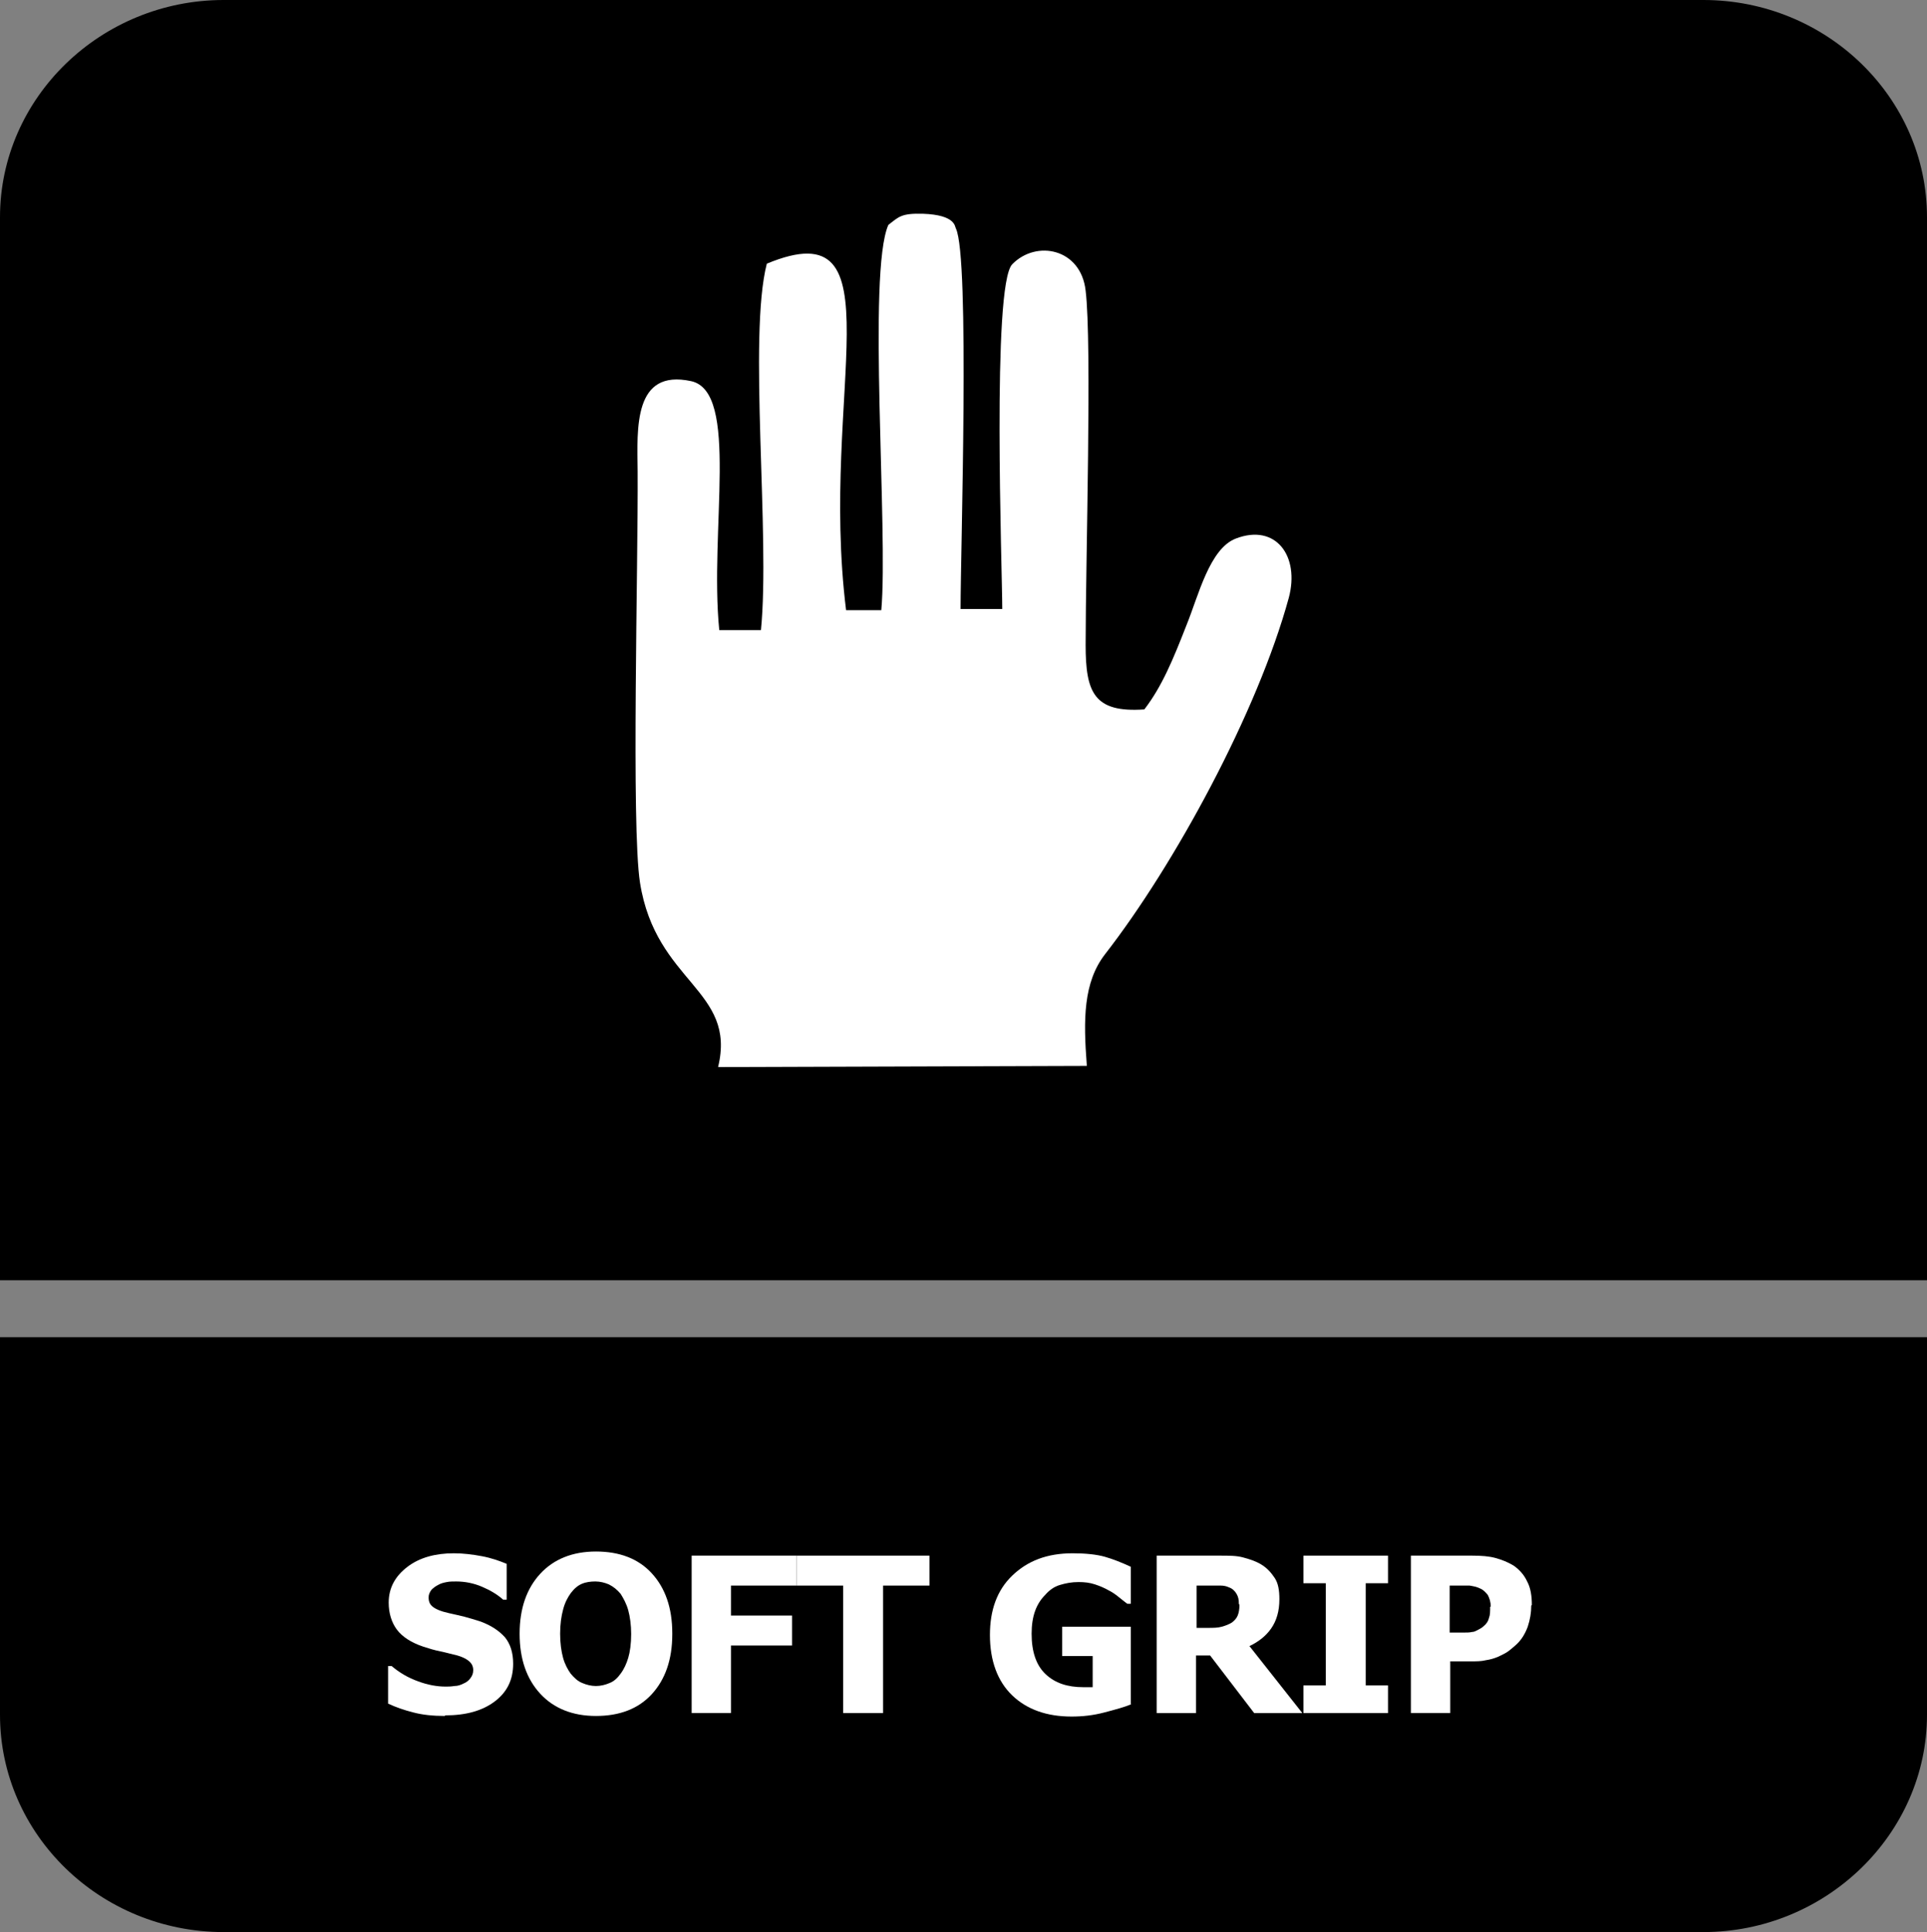 <?xml version="1.0" encoding="UTF-8"?>
<svg id="Layer_2" data-name="Layer 2" xmlns="http://www.w3.org/2000/svg" viewBox="0 0 32.82 32.9">
  <rect x="0" y="0" width="32.82" height="32.9" fill="#808080" stroke="none"/>
  <defs>
    <style>
      .cls-1, .cls-2 {
        fill: #fff;
      }

      .cls-2, .cls-3 {
        fill-rule: evenodd;
      }
    </style>
  </defs>
  <g id="Layer_1-2" data-name="Layer 1">
    <g>
      <path class="cls-3" d="M32.82,24.41v4.79c0,2.03-1.72,3.7-3.81,3.7H3.81c-2.1,0-3.81-1.66-3.81-3.7v-6.43h32.82v1.64Z"/>
      <path class="cls-3" d="M3.81,0h25.2c2.1,0,3.81,1.66,3.81,3.7v18.1H0V3.7C0,1.66,1.72,0,3.81,0"/>
      <g>
        <path class="cls-1" d="M7.58,29.22c-.21,0-.39-.02-.54-.06-.16-.04-.3-.09-.43-.15v-.64h.06c.13.11.28.2.45.26.16.06.32.09.47.09.04,0,.09,0,.15-.01.06,0,.11-.02.15-.04.05-.02.09-.05.12-.09.03-.04.05-.08.05-.14,0-.07-.03-.12-.08-.16-.05-.04-.12-.07-.19-.09-.09-.02-.19-.05-.29-.07-.1-.02-.2-.05-.29-.08-.21-.07-.36-.17-.45-.29-.09-.12-.14-.28-.14-.46,0-.25.11-.45.32-.61.21-.16.48-.23.79-.23.16,0,.32.02.48.05.16.03.3.08.42.13v.61h-.06c-.1-.09-.22-.16-.36-.22-.14-.06-.29-.09-.44-.09-.06,0-.11,0-.16.01s-.1.02-.15.05c-.04.02-.08.05-.11.08-.03.04-.05.08-.05.13,0,.07.02.12.07.16s.14.08.28.11c.09.02.18.04.26.06.08.02.17.05.27.08.19.07.32.16.42.27.09.11.14.26.14.45,0,.27-.1.48-.31.64-.21.16-.49.24-.85.24Z"/>
        <path class="cls-1" d="M11.45,27.83c0,.43-.12.77-.35,1.02-.23.25-.55.37-.95.37s-.72-.13-.95-.38-.35-.59-.35-1.02.12-.77.35-1.02c.23-.25.55-.38.95-.38s.72.12.95.37.35.59.35,1.02ZM10.75,27.83c0-.16-.02-.3-.05-.41-.03-.11-.08-.2-.13-.28-.06-.07-.12-.12-.2-.16-.07-.03-.15-.05-.23-.05-.08,0-.16.01-.23.04-.07.03-.13.08-.19.16-.05.07-.1.16-.13.28-.03.11-.05.25-.05.41s.02.3.05.41.08.2.13.27c.06.07.12.13.2.16.07.03.15.05.23.05s.16-.02.23-.05c.08-.03.14-.09.19-.16.06-.08.1-.17.13-.27.03-.1.05-.24.05-.41Z"/>
        <path class="cls-1" d="M13.57,27h-1.12v.51h1.04v.51h-1.04v1.15h-.67v-2.68h1.79v.51Z"/>
        <path class="cls-1" d="M14.36,29.17v-2.17h-.79v-.51h2.26v.51h-.79v2.17h-.67Z"/>
        <path class="cls-1" d="M19.27,29.02c-.12.05-.27.09-.46.14s-.37.07-.56.07c-.42,0-.76-.12-1.01-.36s-.38-.59-.38-1.03c0-.42.12-.76.38-1.01s.59-.38,1.03-.38c.22,0,.41.02.55.06.14.04.29.1.44.17v.63h-.06s-.08-.06-.14-.11c-.06-.05-.12-.09-.18-.12-.07-.04-.14-.07-.23-.1-.09-.03-.18-.04-.28-.04-.12,0-.22.02-.32.05s-.18.09-.25.17c-.07.07-.13.16-.17.27-.04.11-.06.24-.06.39,0,.31.08.54.24.69.16.15.37.22.64.22.02,0,.05,0,.08,0s.06,0,.08,0v-.53h-.52v-.5h1.17v1.32Z"/>
        <path class="cls-1" d="M22.18,29.17h-.82l-.75-.98h-.24v.98h-.67v-2.68h1.08c.15,0,.28,0,.39.03s.21.06.31.12c.1.06.17.14.23.23.06.09.08.21.08.36,0,.21-.05.37-.14.5-.09.13-.22.23-.37.3l.9,1.14ZM21.1,27.31c0-.07-.01-.12-.04-.17s-.07-.09-.13-.11c-.04-.02-.09-.03-.14-.03-.05,0-.12,0-.19,0h-.22v.72h.19c.09,0,.17,0,.24-.02s.12-.04.17-.07c.04-.03.08-.07.1-.12.02-.05.03-.11.03-.18Z"/>
        <path class="cls-1" d="M23.64,29.17h-1.44v-.47h.38v-1.74h-.38v-.47h1.44v.47h-.38v1.74h.38v.47Z"/>
        <path class="cls-1" d="M26.08,27.34c0,.12-.02.24-.06.36-.04.11-.1.21-.17.28-.05.05-.1.09-.15.13-.05.04-.12.07-.18.1-.07.03-.14.05-.21.06-.08.02-.16.02-.26.02h-.35v.88h-.67v-2.68h1.04c.16,0,.29.01.4.04s.21.07.31.13c.1.07.18.16.23.27.06.11.08.25.08.4ZM25.39,27.36c0-.08-.02-.14-.05-.2-.04-.05-.08-.09-.13-.11-.06-.03-.12-.04-.18-.05-.06,0-.14,0-.24,0h-.1v.8h.05c.06,0,.12,0,.18,0s.11,0,.15-.01c.04,0,.07-.02.11-.04.04-.02.07-.04.09-.06.05-.04.08-.09.09-.14.02-.05.02-.11.02-.19Z"/>
      </g>
      <path class="cls-2" d="M18.51,18.14c-.06-.78-.06-1.41.31-1.89,1.19-1.53,2.6-4.13,3.13-6.07.19-.71-.22-1.27-.9-1.01-.45.17-.64.98-.84,1.47-.23.59-.42,1.05-.72,1.44-.86.06-1-.29-1-1.1,0-1.42.11-5.13,0-6.03-.08-.72-.84-.87-1.25-.45-.35.36-.17,5.2-.17,5.87h-.71c0-1.01.16-5.99-.08-6.48-.02-.03,0-.23-.56-.25-.37-.01-.41.05-.59.19-.36.81,0,5.21-.12,6.56h-.6c-.46-3.71.94-6.85-1.35-5.9-.32,1.24.06,4.63-.1,6.24h-.71c-.17-1.7.35-4.06-.48-4.24-.98-.21-.92.79-.91,1.54.01,1.59-.11,6.04.04,7,.27,1.71,1.65,1.82,1.33,3.14l6.28-.02Z"/>
    </g>
  </g>
</svg>
